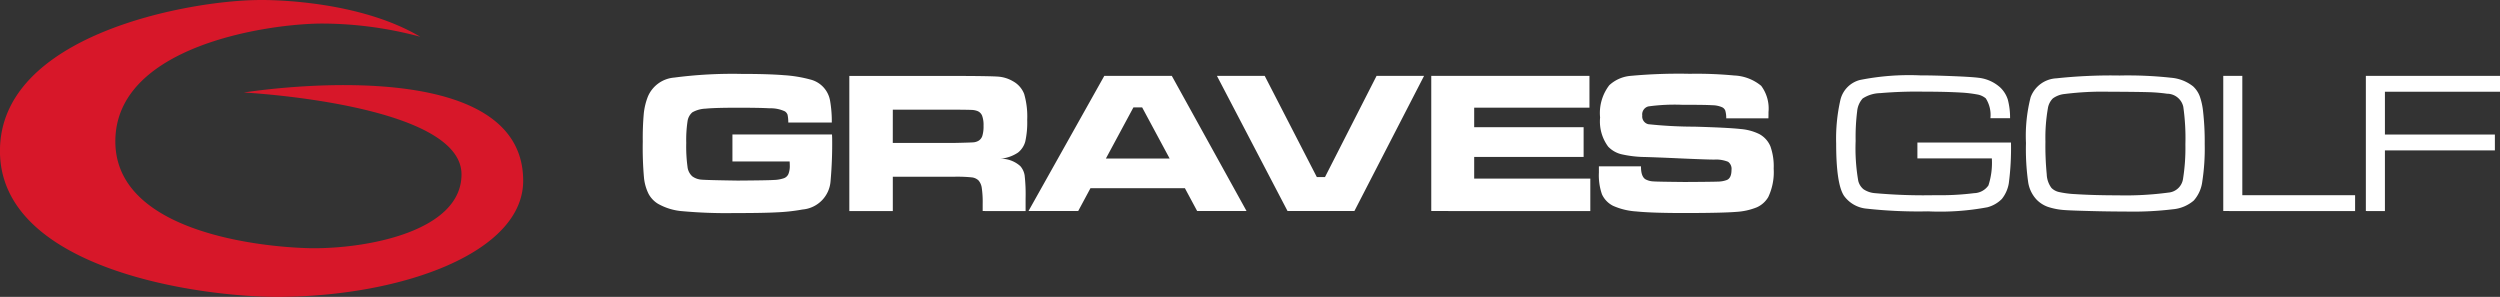 <svg xmlns="http://www.w3.org/2000/svg" width="267.175" height="31.725" viewBox="0 0 267.175 31.725"><rect x="0" y="0" width="267.175" height="31.725" fill="#333333" stroke="none"/><g id="Group_2392" data-name="Group 2392" transform="translate(-653.585 -7359.217)"><path id="Shape_2" data-name="Shape 2" d="M993.948,17406.813a7.178,7.178,0,0,1-2.473-.6,2.578,2.578,0,0,1-1.188-1.229,6.2,6.2,0,0,1-.328-2.32v-.672h4.5c-.009.711.149,1.166.459,1.375a1.9,1.9,0,0,0,.865.236c.354.027,1.472.045,3.346.063q2.955-.015,3.547-.041a2.8,2.8,0,0,0,.939-.166c.345-.131.516-.5.516-1.086a.93.93,0,0,0-.363-.865,3.438,3.438,0,0,0-1.481-.236c-.572,0-1.791-.045-3.648-.127-1.9-.088-3.137-.131-3.713-.148a12.025,12.025,0,0,1-2.577-.3,2.884,2.884,0,0,1-1.4-.812,4.515,4.515,0,0,1-.861-3.111,4.87,4.87,0,0,1,.983-3.451,3.829,3.829,0,0,1,2.3-1,56.079,56.079,0,0,1,6.317-.219,42.48,42.48,0,0,1,4.727.18,4.846,4.846,0,0,1,2.888,1.105,4.05,4.05,0,0,1,.782,2.8c0,.117,0,.344-.009.672h-4.508a2.9,2.9,0,0,0-.1-.82.672.672,0,0,0-.332-.359,2.68,2.68,0,0,0-1.062-.219c-.507-.035-1.577-.047-3.22-.047a20.546,20.546,0,0,0-3.613.174.88.88,0,0,0-.647.971.849.849,0,0,0,.647.93,47.328,47.328,0,0,0,4.932.262c2.468.07,4.115.158,4.945.254a5.49,5.49,0,0,1,1.988.541,2.655,2.655,0,0,1,1.184,1.311,6.394,6.394,0,0,1,.349,2.387,6.23,6.23,0,0,1-.581,3.035,2.687,2.687,0,0,1-1.214,1.088,6.913,6.913,0,0,1-2.184.49q-1.514.123-5.622.125Q995.595,17406.982,993.948,17406.813Zm-101.976-.029a6.284,6.284,0,0,1-2.586-.8,2.8,2.8,0,0,1-.992-1.057,5.013,5.013,0,0,1-.485-1.705,36.53,36.53,0,0,1-.131-3.9,29.505,29.505,0,0,1,.109-2.982,6.965,6.965,0,0,1,.437-1.8,3.34,3.34,0,0,1,2.809-2.031,47.873,47.873,0,0,1,7.208-.393q2.883,0,4.565.139a13.929,13.929,0,0,1,2.757.455,2.827,2.827,0,0,1,2.128,2.246,12.756,12.756,0,0,1,.188,2.354H903.33a4.018,4.018,0,0,0-.079-.83.723.723,0,0,0-.284-.361,3.58,3.58,0,0,0-1.629-.328c-.782-.045-1.918-.062-3.4-.062-1.612,0-2.761.031-3.451.1a3.1,3.1,0,0,0-1.411.393,1.531,1.531,0,0,0-.516.971,13.156,13.156,0,0,0-.135,2.3,15.917,15.917,0,0,0,.135,2.555,1.582,1.582,0,0,0,.516,1.018,1.89,1.89,0,0,0,.987.35q.609.053,3.853.1c2.114-.014,3.4-.035,3.857-.066a3.581,3.581,0,0,0,1.1-.191.837.837,0,0,0,.472-.451,2.315,2.315,0,0,0,.144-.934c0-.066,0-.2-.017-.4h-6.112v-2.889H908c.013.232.017.363.017.389a45.709,45.709,0,0,1-.17,4.605,3.279,3.279,0,0,1-2.992,3.027,19.671,19.671,0,0,1-2.691.3c-1.009.057-2.547.082-4.626.082A52.125,52.125,0,0,1,891.972,17406.783Zm150.5-.014q-2.1-.053-2.757-.105a7.124,7.124,0,0,1-1.8-.35,3.166,3.166,0,0,1-1.175-.76,3.484,3.484,0,0,1-.909-1.9,25.242,25.242,0,0,1-.231-4.15,16.66,16.66,0,0,1,.5-4.9,3.1,3.1,0,0,1,2.761-2.018,54.968,54.968,0,0,1,6.745-.3,42.557,42.557,0,0,1,5.517.24,4.369,4.369,0,0,1,2.342.922,2.813,2.813,0,0,1,.7,1.035,7.083,7.083,0,0,1,.367,1.674,28.774,28.774,0,0,1,.17,3.455,23.076,23.076,0,0,1-.262,4.031,3.736,3.736,0,0,1-.909,2.006,3.954,3.954,0,0,1-2.211.93,35.6,35.6,0,0,1-5.037.246C1045.134,17406.822,1043.867,17406.809,1042.469,17406.77Zm-2.735-12.508a2.579,2.579,0,0,0-1.262.473,1.916,1.916,0,0,0-.537,1.082,18.292,18.292,0,0,0-.258,3.539,31.076,31.076,0,0,0,.14,3.486,2.589,2.589,0,0,0,.507,1.463,1.646,1.646,0,0,0,.839.441,10.329,10.329,0,0,0,1.734.219q1.959.126,4.548.127a34.516,34.516,0,0,0,5.369-.293,1.72,1.72,0,0,0,1.568-1.463,20.968,20.968,0,0,0,.253-3.687,23.994,23.994,0,0,0-.223-4.01,1.78,1.78,0,0,0-1.734-1.406,17.641,17.641,0,0,0-1.988-.166q-1.108-.035-4.259-.049A32.346,32.346,0,0,0,1039.735,17394.262Zm-21.153,12.254a3.339,3.339,0,0,1-2.429-1.371q-.839-1.266-.839-5.592a18.675,18.675,0,0,1,.459-4.687,2.89,2.89,0,0,1,2.075-2.1,26.88,26.88,0,0,1,6.435-.494c1.048,0,2.228.031,3.539.084s2.2.109,2.678.17a4.128,4.128,0,0,1,2.381,1.07,3.1,3.1,0,0,1,.773,1.25,7.51,7.51,0,0,1,.245,2h-2.1a3.285,3.285,0,0,0-.494-2.115,1.924,1.924,0,0,0-.848-.406,13.58,13.58,0,0,0-1.747-.213q-1.645-.1-4.08-.1a45.541,45.541,0,0,0-4.618.158,3.549,3.549,0,0,0-1.865.572,2.367,2.367,0,0,0-.59,1.371,22.32,22.32,0,0,0-.162,3.168,20.308,20.308,0,0,0,.28,4.264,1.68,1.68,0,0,0,.559.895,2.541,2.541,0,0,0,1.14.412,58.066,58.066,0,0,0,6.553.223,28.978,28.978,0,0,0,4.128-.215,1.925,1.925,0,0,0,1.533-.83,7.835,7.835,0,0,0,.363-2.883h-7.955v-1.7h10a28.778,28.778,0,0,1-.232,4.359,3.637,3.637,0,0,1-.743,1.674,3.387,3.387,0,0,1-1.542.887,27.5,27.5,0,0,1-6.339.438A50.5,50.5,0,0,1,1018.582,17406.516Zm53.34.254v-14.443h14.338v1.691h-12.3v4.574h11.751v1.7h-11.751v6.482Zm-15.238,0v-14.443h2.036v12.748h12.053v1.7Zm-84.641,0v-14.443H988.95v3.4H976.631v2.084h11.695v3.176H976.631v2.316h12.411v3.469Zm-15.36,0-7.545-14.443h5.107l5.57,10.816h.869l5.513-10.816h5.076l-7.444,14.443Zm-9.659,0-1.311-2.441H935.623l-1.311,2.441H929l8.1-14.443h7.217l7.986,14.443Zm-9.755-5.609h6.815l-2.94-5.469h-.93Zm-13.167,5.609V17406a10.362,10.362,0,0,0-.1-1.717,1.527,1.527,0,0,0-.349-.787,1.24,1.24,0,0,0-.712-.322,15.291,15.291,0,0,0-1.9-.07H914.5v3.67h-4.648v-14.443h11.236q3.958.009,4.74.08a3.632,3.632,0,0,1,1.512.488,2.618,2.618,0,0,1,1.2,1.367,8.634,8.634,0,0,1,.323,2.748,9.557,9.557,0,0,1-.205,2.32,2.255,2.255,0,0,1-.778,1.188,4.009,4.009,0,0,1-1.857.656,3.119,3.119,0,0,1,2.1.789,1.975,1.975,0,0,1,.467,1.006,17.927,17.927,0,0,1,.1,2.455v1.346Zm-9.607-7.277h6.54c1.145-.023,1.822-.045,2.044-.062a1.312,1.312,0,0,0,.564-.162.95.95,0,0,0,.424-.537,3.423,3.423,0,0,0,.127-1.07,2.912,2.912,0,0,0-.144-1.057.9.9,0,0,0-.485-.512,1.886,1.886,0,0,0-.585-.127c-.232-.012-.878-.025-1.953-.029H914.5Z" transform="translate(-165.5 -10025)" fill="#fff"></path><g id="Group_2391" data-name="Group 2391"><path id="Shape_4" data-name="Shape 4" d="M864,17388.145a40.554,40.554,0,0,0-10.617-1.41c-5.757.039-22.041,2.41-21.971,12.656s17.511,11.352,21.227,11.354c6.128,0,15.767-1.951,15.767-7.891,0-7.545-23.267-8.75-23.267-8.75s29.858-4.844,29.858,9.428c0,7.67-12.883,12.322-25.973,12.41-8.653.057-29.857-2.957-29.943-15.518s20.316-16.158,27.646-16.205C846.732,17384.219,856.969,17383.979,864,17388.145Z" transform="translate(-165.5 -10025)" fill="#d71729"></path></g></g></svg>